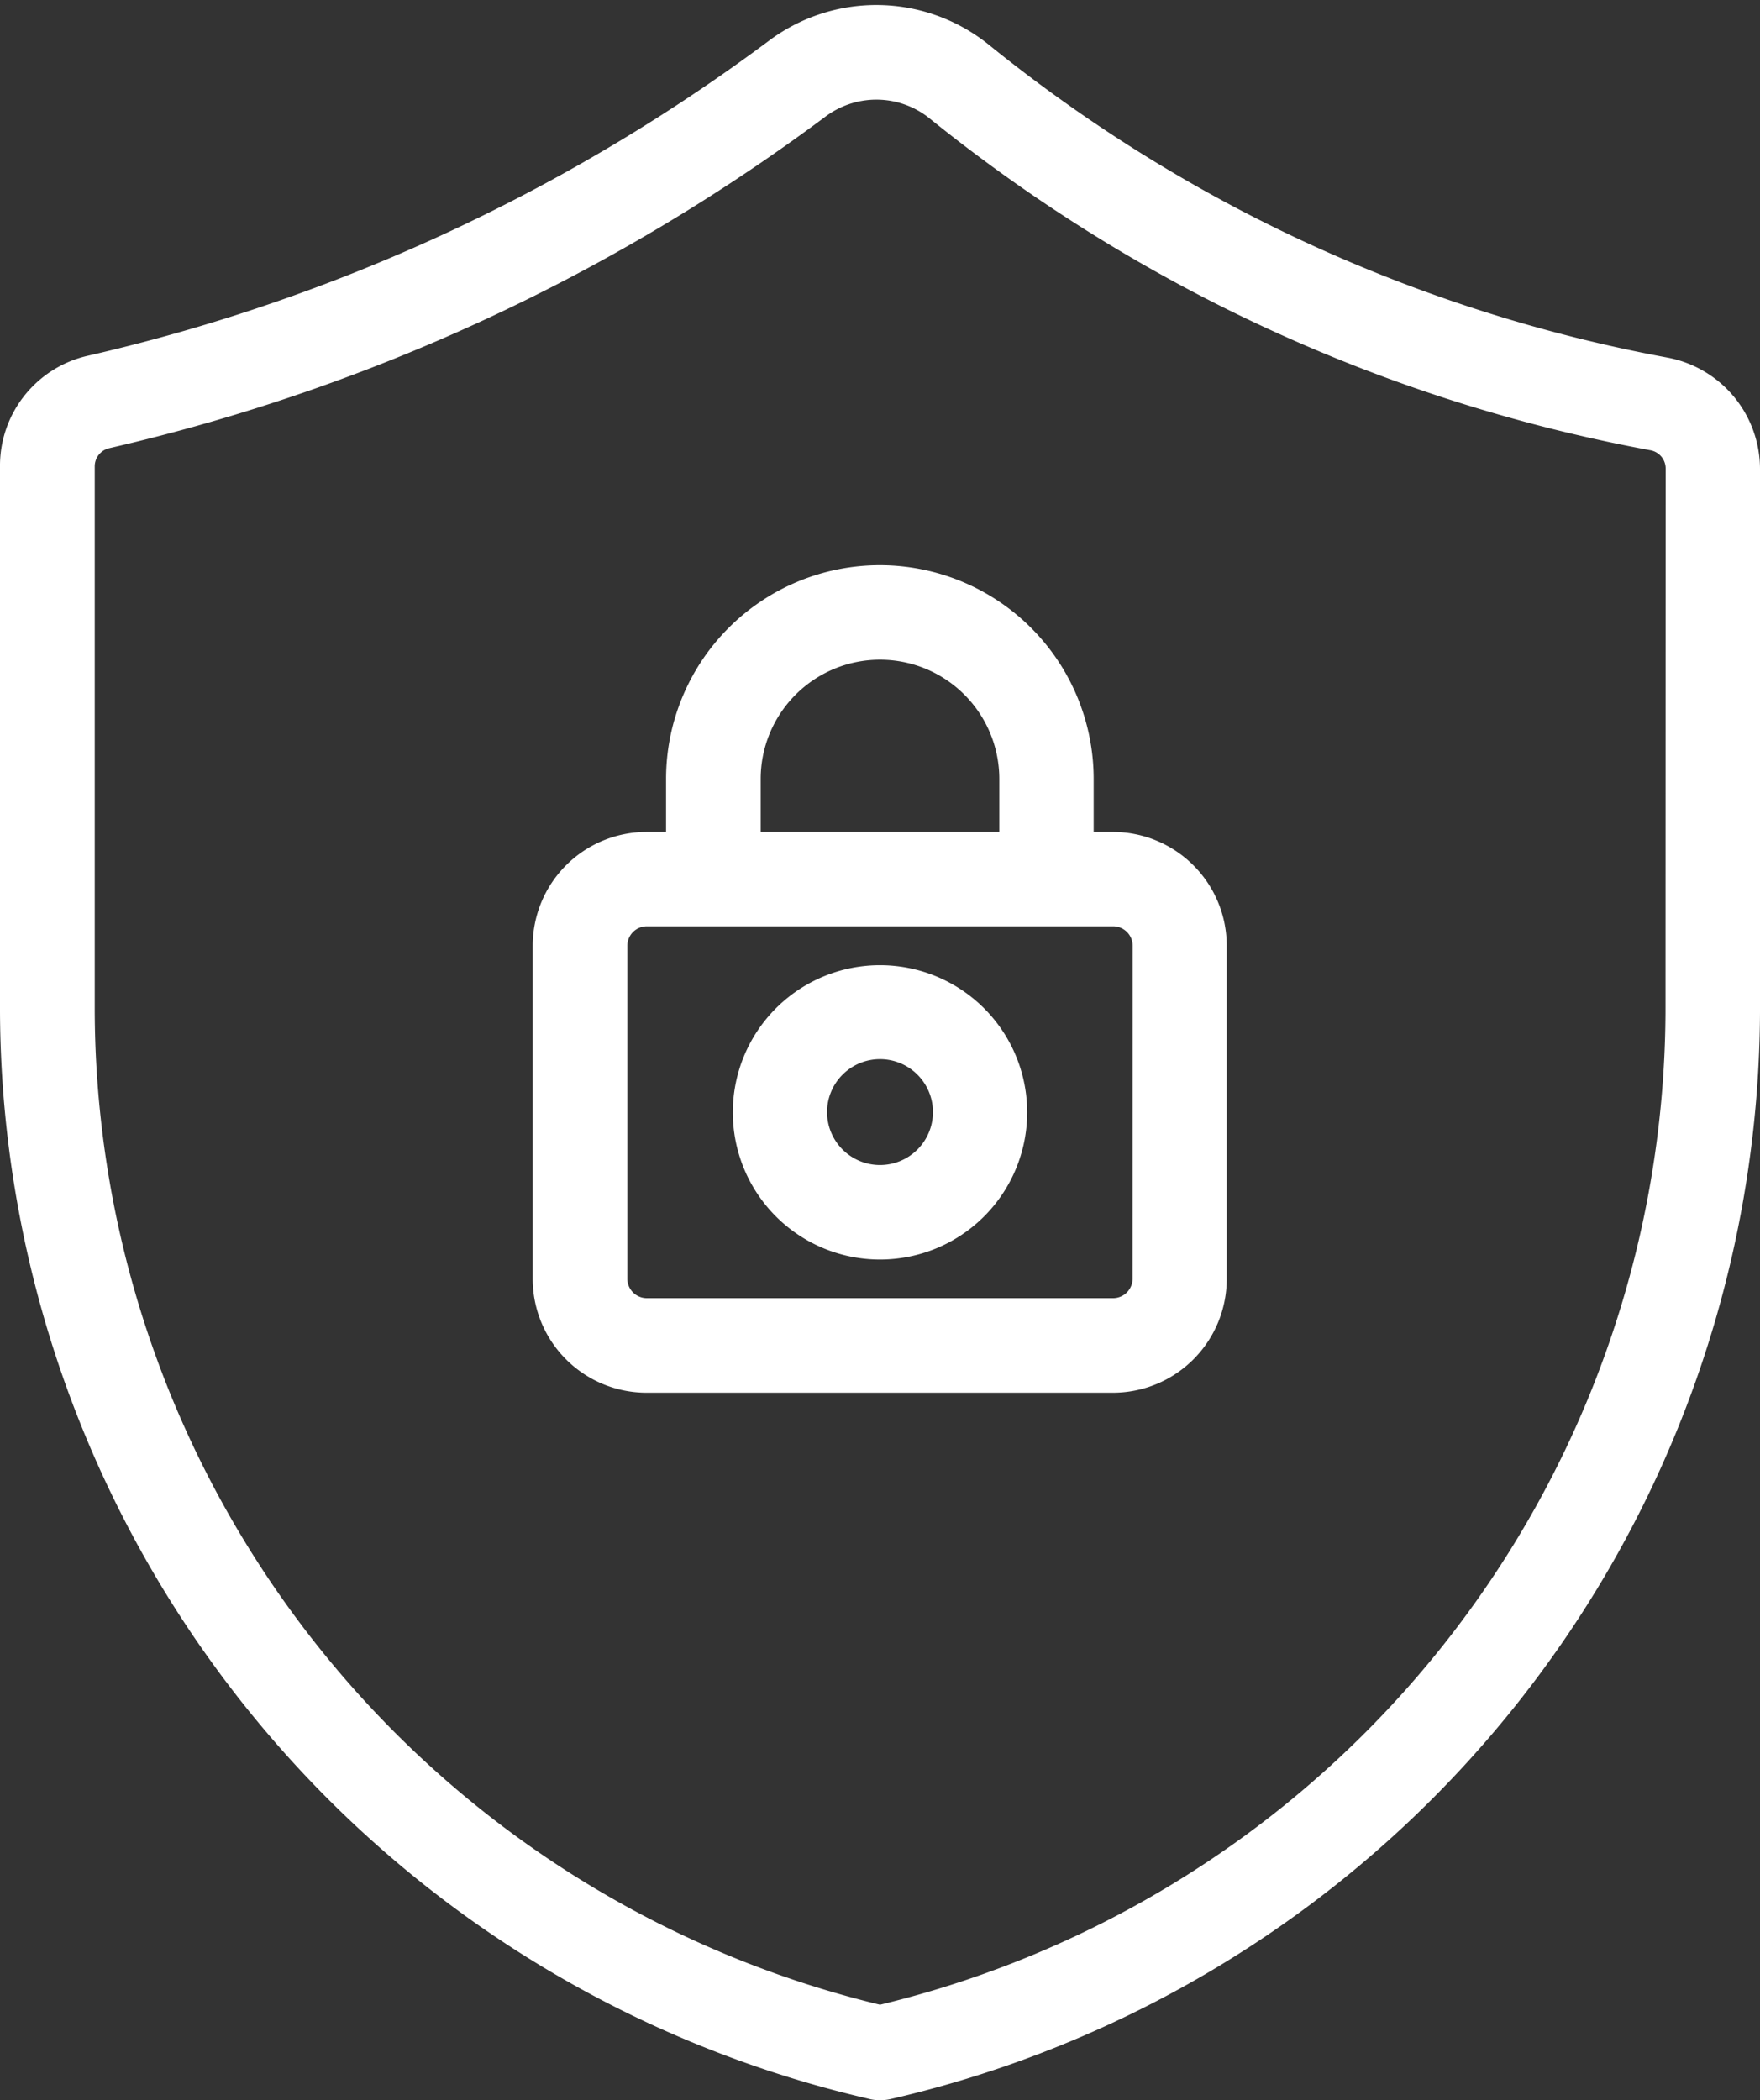 <svg xmlns="http://www.w3.org/2000/svg" width="31.582" height="37.688" viewBox="0 0 31.582 37.688">
  <rect x="0" y="0" width="31.582" height="37.688" fill="#333333" stroke="none"/>
  <path id="protection" d="M18.541,18.007A2.391,2.391,0,1,0,20.932,20.4,2.391,2.391,0,0,0,18.541,18.007Zm0,3.586a1.2,1.2,0,1,1,1.2-1.2,1.2,1.2,0,0,1-1.2,1.2ZM32.627,7.1a27.55,27.55,0,0,1-7.733-2.669A27.644,27.644,0,0,1,20.32,1.421a2.966,2.966,0,0,0-3.644-.036,32.995,32.995,0,0,1-4.543,2.839A32.907,32.907,0,0,1,4.375,7.066,1.773,1.773,0,0,0,3,8.814V18.6A19.861,19.861,0,0,0,18.376,37.851a.608.608,0,0,0,.165.024.615.615,0,0,0,.13-.014A19.859,19.859,0,0,0,34.082,18.6V8.853A1.785,1.785,0,0,0,32.627,7.1ZM32.886,18.6A18.657,18.657,0,0,1,18.541,36.668,18.66,18.66,0,0,1,4.2,18.6V8.814a.585.585,0,0,1,.449-.577,34.11,34.11,0,0,0,8.038-2.949,34.189,34.189,0,0,0,4.705-2.943,1.773,1.773,0,0,1,2.177.007,28.884,28.884,0,0,0,4.772,3.136,28.717,28.717,0,0,0,8.07,2.783.583.583,0,0,1,.478.583ZM22.725,15.616h-.6v-1.2a3.586,3.586,0,1,0-7.173,0v1.2h-.6a1.793,1.793,0,0,0-1.793,1.793v5.977a1.793,1.793,0,0,0,1.793,1.793h8.368a1.793,1.793,0,0,0,1.793-1.793V17.409A1.793,1.793,0,0,0,22.725,15.616Zm-6.575-1.2a2.391,2.391,0,1,1,4.782,0v1.2H16.15Zm7.173,8.966a.6.6,0,0,1-.6.6H14.357a.6.6,0,0,1-.6-.6V17.409a.6.6,0,0,1,.6-.6h8.368a.6.6,0,0,1,.6.6Z" transform="translate(-2.75 -0.437)" fill="#fff" stroke="#fff" stroke-width="0.5"/>
</svg>
